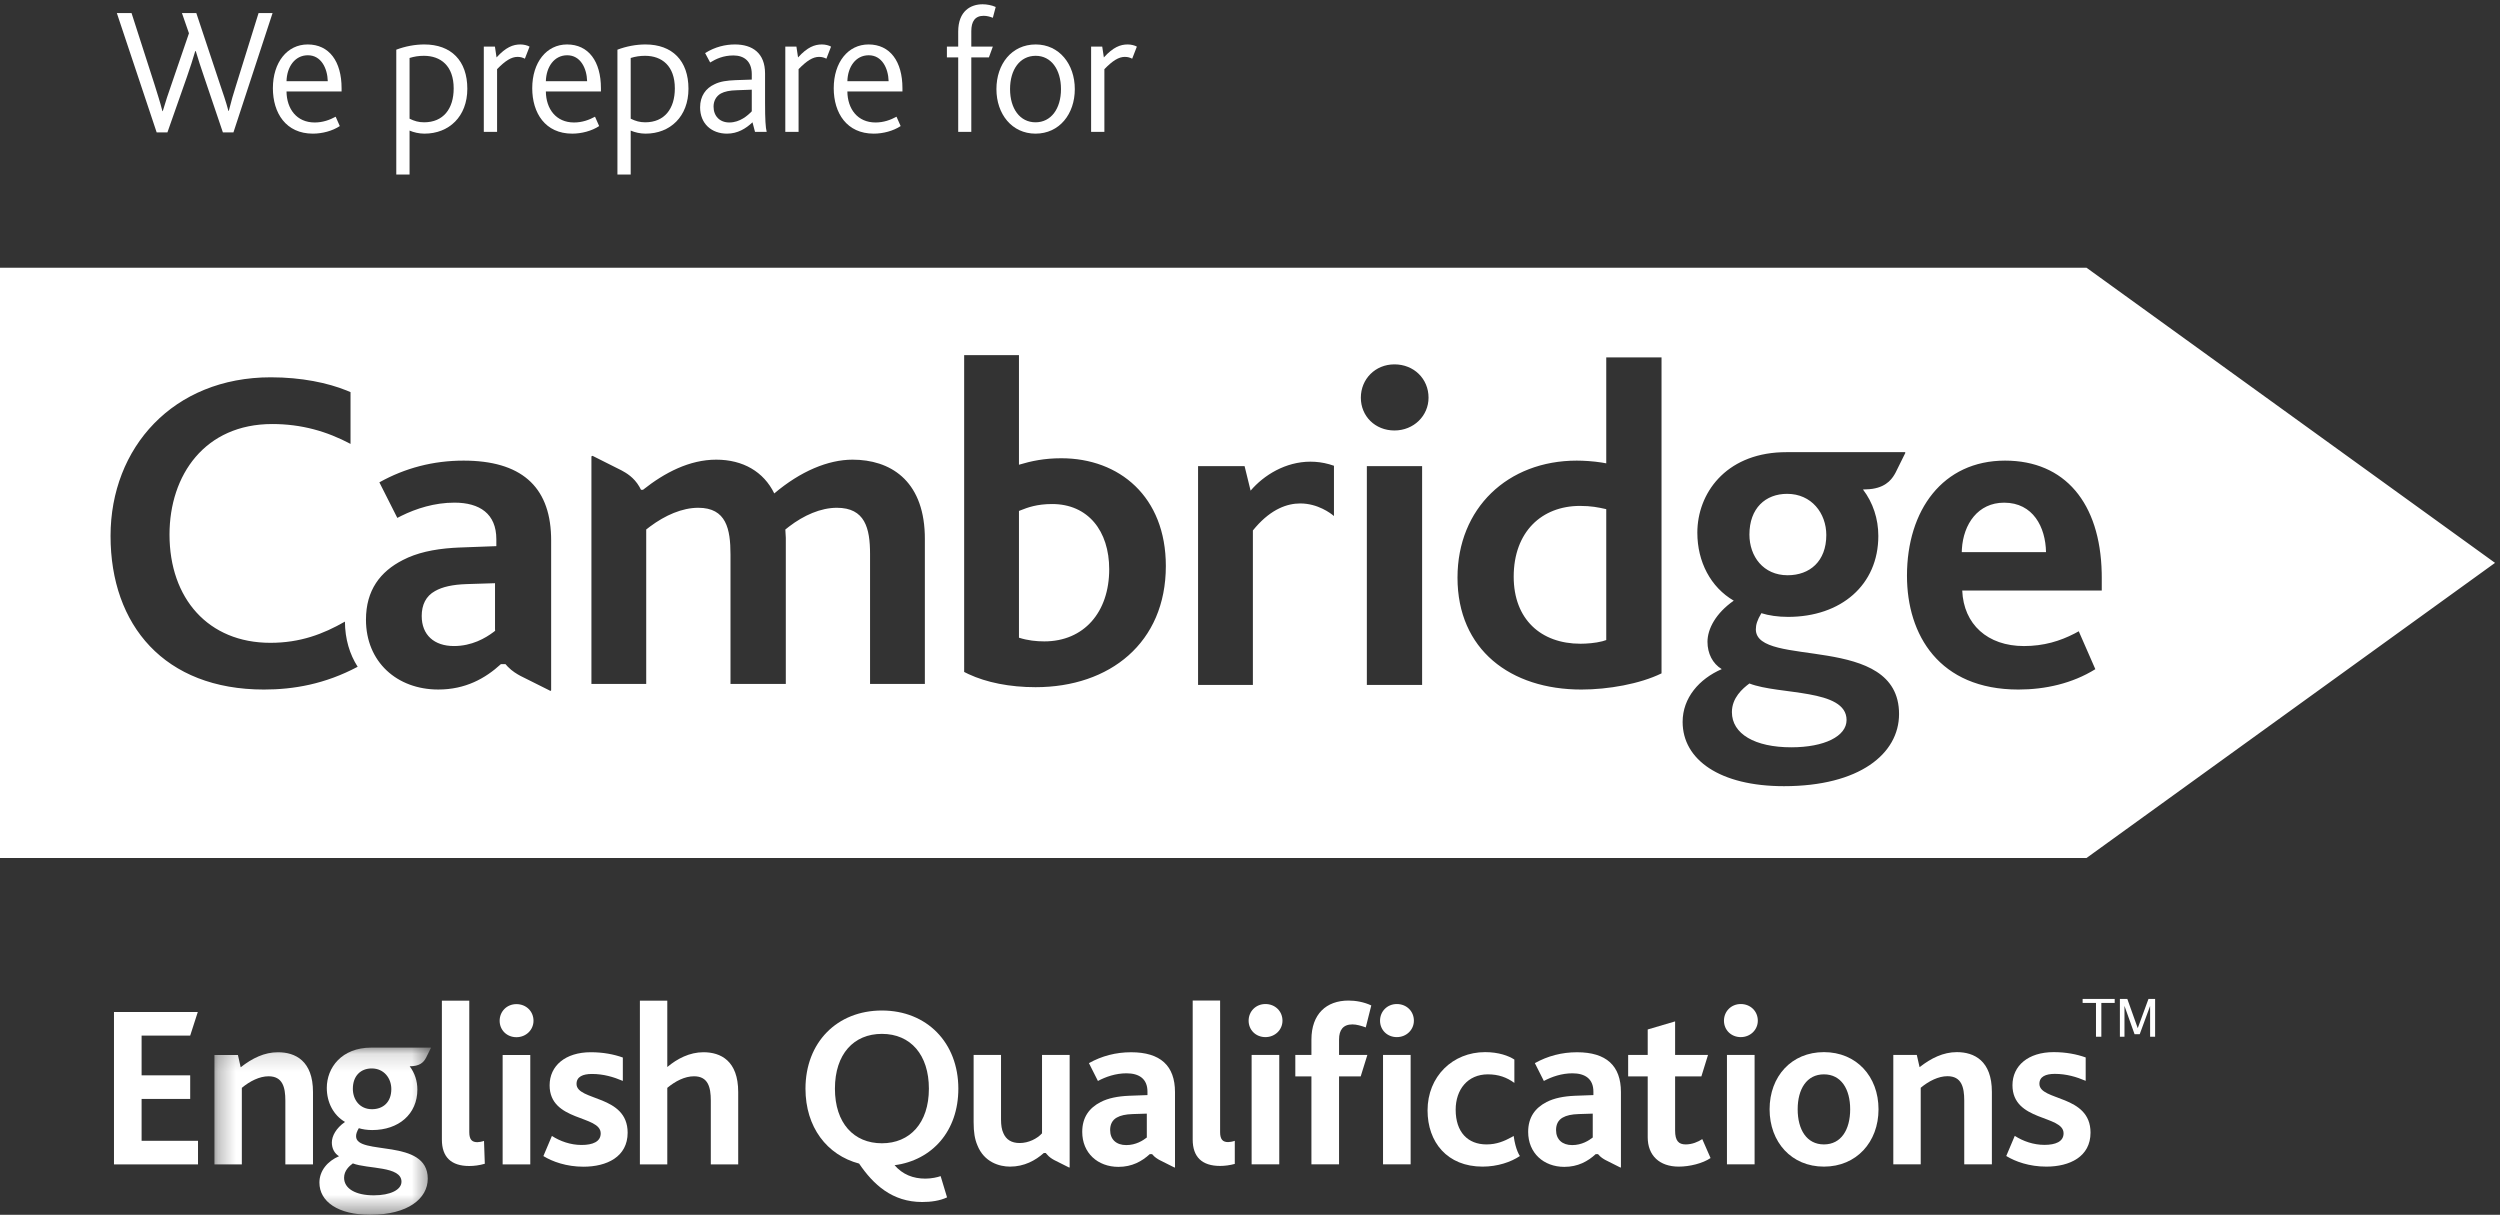 <?xml version="1.0" encoding="UTF-8"?>
<svg width="142px" height="69px" viewBox="0 0 142 69" version="1.1" xmlns="http://www.w3.org/2000/svg" xmlns:xlink="http://www.w3.org/1999/xlink">
    <rect x="0" y="0" width="142" height="69" fill="#333333" stroke="none"/>
    <!-- Generator: sketchtool 60 (101010) - https://sketch.com -->
    <title>FC0D56E3-4870-411E-A751-C66F65ACB20F</title>
    <desc>Created with sketchtool.</desc>
    <defs>
        <polygon id="path-1" points="0.282 0.139 12.579 0.139 12.579 9.614 0.282 9.614"></polygon>
    </defs>
    <g id="Asset-Artboard-Page" stroke="none" stroke-width="1" fill="none" fill-rule="evenodd">
        <g id="Prep-centre-logo_RGB">
            <g>
                <path d="M6.637,0.744 L7.472,0.744 L8.776,4.797 C8.909,5.237 9.092,5.78 9.225,6.312 L9.245,6.312 C9.408,5.749 9.561,5.309 9.734,4.808 L10.733,1.891 L10.335,0.744 L11.151,0.744 L12.506,4.818 C12.648,5.237 12.842,5.79 12.975,6.302 L12.995,6.302 C13.127,5.769 13.26,5.309 13.412,4.838 L14.686,0.744 L15.481,0.744 L13.26,7.519 L12.659,7.519 L11.589,4.357 C11.406,3.815 11.263,3.395 11.12,2.904 L11.089,2.904 C10.947,3.395 10.825,3.764 10.621,4.357 L9.51,7.519 L8.898,7.519 L6.637,0.744" id="Fill-1" fill="#FFFFFF"></path>
                <path d="M18.618,4.613 C18.597,3.876 18.241,3.139 17.487,3.139 C16.743,3.139 16.295,3.805 16.274,4.613 L18.618,4.613 Z M16.274,5.197 C16.285,6.189 16.855,6.957 17.874,6.957 C18.332,6.957 18.73,6.813 19.066,6.629 L19.3,7.161 C18.883,7.438 18.302,7.591 17.772,7.591 C16.244,7.591 15.5,6.425 15.5,5.012 C15.5,3.538 16.315,2.525 17.477,2.525 C18.699,2.525 19.402,3.487 19.402,5.012 L19.402,5.197 L16.274,5.197 L16.274,5.197 Z" id="Fill-2" fill="#FFFFFF"></path>
                <path d="M24.089,6.947 C25.179,6.947 25.769,6.179 25.769,5.022 C25.769,3.743 25.036,3.17 24.078,3.17 C23.783,3.17 23.528,3.211 23.263,3.293 L23.263,6.742 C23.538,6.875 23.772,6.947 24.089,6.947 Z M22.509,2.822 C23.018,2.628 23.579,2.525 24.099,2.525 C25.627,2.525 26.544,3.447 26.544,5.043 C26.544,6.619 25.505,7.591 24.109,7.591 C23.803,7.591 23.497,7.519 23.263,7.417 L23.263,9.914 L22.509,9.914 L22.509,2.822 L22.509,2.822 Z" id="Fill-3" fill="#FFFFFF"></path>
                <path d="M27.48,2.648 L28.112,2.648 L28.204,3.262 C28.734,2.679 29.141,2.525 29.559,2.525 C29.752,2.525 29.957,2.577 30.079,2.648 L29.813,3.334 C29.691,3.272 29.569,3.231 29.396,3.231 C29.049,3.231 28.703,3.447 28.234,3.928 L28.234,7.489 L27.48,7.489 L27.48,2.648" id="Fill-4" fill="#FFFFFF"></path>
                <path d="M33.349,4.613 C33.329,3.876 32.972,3.139 32.217,3.139 C31.474,3.139 31.025,3.805 31.005,4.613 L33.349,4.613 Z M31.005,5.197 C31.015,6.189 31.586,6.957 32.605,6.957 C33.063,6.957 33.461,6.813 33.797,6.629 L34.032,7.161 C33.614,7.438 33.033,7.591 32.503,7.591 C30.974,7.591 30.231,6.425 30.231,5.012 C30.231,3.538 31.046,2.525 32.208,2.525 C33.43,2.525 34.133,3.487 34.133,5.012 L34.133,5.197 L31.005,5.197 L31.005,5.197 Z" id="Fill-5" fill="#FFFFFF"></path>
                <path d="M36.649,6.947 C37.74,6.947 38.331,6.179 38.331,5.022 C38.331,3.743 37.597,3.17 36.639,3.17 C36.344,3.17 36.089,3.211 35.824,3.293 L35.824,6.742 C36.099,6.875 36.334,6.947 36.649,6.947 Z M35.07,2.822 C35.58,2.628 36.14,2.525 36.659,2.525 C38.188,2.525 39.105,3.447 39.105,5.043 C39.105,6.619 38.066,7.591 36.67,7.591 C36.364,7.591 36.058,7.519 35.824,7.417 L35.824,9.914 L35.07,9.914 L35.07,2.822 L35.07,2.822 Z" id="Fill-6" fill="#FFFFFF"></path>
                <path d="M41.855,5.125 C41.438,5.135 41.162,5.197 40.948,5.309 C40.673,5.463 40.53,5.739 40.53,6.056 C40.53,6.588 40.877,6.957 41.427,6.957 C42.029,6.957 42.477,6.558 42.701,6.322 L42.701,5.094 L41.855,5.125 Z M42.742,6.947 C42.365,7.305 41.896,7.591 41.294,7.591 C40.418,7.591 39.766,7.028 39.766,6.097 C39.766,5.452 40.092,5.012 40.581,4.787 C40.908,4.623 41.294,4.572 41.784,4.552 L42.701,4.521 L42.701,4.214 C42.701,3.477 42.263,3.15 41.662,3.15 C41.081,3.15 40.673,3.344 40.337,3.549 L40.051,3.016 C40.612,2.658 41.213,2.525 41.743,2.525 C42.742,2.525 43.455,3.016 43.455,4.173 L43.455,5.841 C43.455,6.793 43.485,7.243 43.547,7.489 L42.884,7.489 L42.742,6.947 L42.742,6.947 Z" id="Fill-7" fill="#FFFFFF"></path>
                <path d="M44.605,2.648 L45.237,2.648 L45.329,3.262 C45.859,2.679 46.267,2.525 46.684,2.525 C46.878,2.525 47.082,2.577 47.204,2.648 L46.939,3.334 C46.817,3.272 46.695,3.231 46.521,3.231 C46.175,3.231 45.828,3.447 45.359,3.928 L45.359,7.489 L44.605,7.489 L44.605,2.648" id="Fill-8" fill="#FFFFFF"></path>
                <path d="M50.474,4.613 C50.454,3.876 50.097,3.139 49.343,3.139 C48.599,3.139 48.151,3.805 48.131,4.613 L50.474,4.613 Z M48.131,5.197 C48.141,6.189 48.711,6.957 49.73,6.957 C50.189,6.957 50.586,6.813 50.922,6.629 L51.157,7.161 C50.739,7.438 50.158,7.591 49.628,7.591 C48.1,7.591 47.356,6.425 47.356,5.012 C47.356,3.538 48.171,2.525 49.333,2.525 C50.555,2.525 51.259,3.487 51.259,5.012 L51.259,5.197 L48.131,5.197 L48.131,5.197 Z" id="Fill-9" fill="#FFFFFF"></path>
                <path d="M54.426,3.262 L53.784,3.262 L53.784,2.648 L54.426,2.648 L54.426,1.799 C54.426,0.611 55.15,0.243 55.812,0.243 C56.046,0.243 56.332,0.294 56.556,0.396 L56.393,1.011 C56.24,0.949 56.057,0.898 55.873,0.898 C55.384,0.898 55.17,1.215 55.17,1.768 L55.17,2.648 L56.393,2.648 L56.169,3.262 L55.17,3.262 L55.17,7.489 L54.426,7.489 L54.426,3.262" id="Fill-10" fill="#FFFFFF"></path>
                <path d="M60.264,5.063 C60.264,3.948 59.704,3.17 58.828,3.17 C57.931,3.17 57.371,3.948 57.371,5.063 C57.371,6.169 57.931,6.947 58.818,6.947 C59.704,6.947 60.264,6.169 60.264,5.063 Z M56.597,5.063 C56.597,3.641 57.462,2.525 58.828,2.525 C60.163,2.525 61.049,3.641 61.049,5.063 C61.049,6.476 60.173,7.591 58.818,7.591 C57.473,7.591 56.597,6.476 56.597,5.063 L56.597,5.063 Z" id="Fill-11" fill="#FFFFFF"></path>
                <path d="M61.975,2.648 L62.607,2.648 L62.699,3.262 C63.228,2.679 63.636,2.525 64.054,2.525 C64.247,2.525 64.451,2.577 64.574,2.648 L64.308,3.334 C64.186,3.272 64.064,3.231 63.89,3.231 C63.544,3.231 63.198,3.447 62.729,3.928 L62.729,7.489 L61.975,7.489 L61.975,2.648" id="Fill-12" fill="#FFFFFF"></path>
                <g id="Group" transform="translate(6.474, 56.738)">
                    <polyline id="Fill-13" fill="#FFFFFF" points="-1.90886346e-14 0.743 4.761 0.743 4.329 2.083 1.569 2.083 1.569 4.342 4.329 4.342 4.329 5.682 1.569 5.682 1.569 8.06 4.773 8.06 4.773 9.4 -1.90886346e-14 9.4 -1.90886346e-14 0.743"></polyline>
                    <g id="Group-17" transform="translate(5.424, 2.625)">
                        <mask id="mask-2" fill="white">
                            <use xlink:href="#path-1"></use>
                        </mask>
                        <g id="Clip-15"></g>
                        <path d="M0.282,0.561 L1.616,0.561 L1.773,1.258 C2.426,0.745 3.12,0.404 3.891,0.404 C4.872,0.404 5.88,0.889 5.88,2.663 L5.88,6.775 L4.31,6.775 L4.31,3.149 C4.31,2.387 4.153,1.77 3.355,1.77 C2.845,1.77 2.296,2.045 1.838,2.427 L1.838,6.775 L0.282,6.775 L0.282,0.561" id="Fill-14" fill="#FFFFFF" mask="url(#mask-2)"></path>
                        <path d="M12.567,0.139 L10.138,0.139 L10.138,0.141 L9.191,0.141 C7.502,0.141 6.664,1.285 6.664,2.43 C6.664,3.259 7.044,3.982 7.698,4.363 C7.188,4.718 6.951,5.165 6.951,5.533 C6.951,5.863 7.095,6.151 7.358,6.31 C6.717,6.585 6.245,7.125 6.245,7.809 C6.245,8.888 7.304,9.637 9.125,9.637 C11.273,9.637 12.399,8.716 12.399,7.585 C12.399,5.258 8.327,6.296 8.327,5.178 C8.327,5.047 8.366,4.916 8.483,4.718 C8.694,4.783 8.955,4.824 9.243,4.824 C10.749,4.824 11.809,3.917 11.809,2.521 C11.809,2.035 11.657,1.576 11.373,1.202 L11.552,1.193 C12.061,1.15 12.221,0.864 12.3,0.721 L12.567,0.181 L12.579,0.159 L12.567,0.139 Z M9.23,3.64 C8.535,3.64 8.144,3.101 8.144,2.482 C8.144,1.733 8.601,1.324 9.217,1.324 C9.91,1.324 10.329,1.879 10.329,2.496 C10.329,3.245 9.858,3.64 9.23,3.64 L9.23,3.64 Z M9.334,8.532 C8.3,8.532 7.646,8.151 7.646,7.533 C7.646,7.125 7.947,6.862 8.144,6.718 C8.981,7.046 10.906,6.862 10.906,7.757 C10.906,8.217 10.277,8.532 9.334,8.532 L9.334,8.532 Z" id="Fill-16" fill="#FFFFFF" mask="url(#mask-2)"></path>
                    </g>
                    <path d="M22.076,9.4 L23.646,9.4 L23.646,3.186 L22.076,3.186 L22.076,9.4 Z M21.906,1.242 C21.906,0.716 22.311,0.296 22.86,0.296 C23.41,0.296 23.829,0.703 23.829,1.242 C23.829,1.755 23.41,2.175 22.86,2.175 C22.311,2.175 21.906,1.768 21.906,1.242 L21.906,1.242 Z" id="Fill-18" fill="#FFFFFF"></path>
                    <path d="M24.874,7.783 C25.345,8.086 25.933,8.296 26.561,8.296 C27.189,8.296 27.646,8.112 27.646,7.639 C27.646,6.588 24.744,6.982 24.744,4.907 C24.744,3.803 25.633,3.029 27.084,3.029 C27.778,3.029 28.392,3.146 28.903,3.33 L28.903,4.658 C28.378,4.434 27.804,4.263 27.15,4.263 C26.626,4.263 26.273,4.421 26.273,4.828 C26.273,5.813 29.176,5.432 29.176,7.6 C29.176,8.966 27.999,9.531 26.666,9.531 C25.698,9.531 24.9,9.241 24.39,8.927 L24.874,7.783" id="Fill-19" fill="#FFFFFF"></path>
                    <path d="M29.872,0.099 L31.428,0.099 L31.428,3.869 C31.99,3.396 32.697,3.029 33.482,3.029 C34.463,3.029 35.456,3.514 35.456,5.288 L35.456,9.4 L33.9,9.4 L33.9,5.774 C33.9,5.012 33.743,4.395 32.946,4.395 C32.422,4.395 31.887,4.67 31.428,5.052 L31.428,9.4 L29.872,9.4 L29.872,0.099" id="Fill-20" fill="#FFFFFF"></path>
                    <path d="M20.639,8.138 C20.352,8.138 20.181,8.007 20.181,7.573 L20.181,0.099 L18.625,0.099 L18.625,7.994 C18.625,8.98 19.149,9.491 20.181,9.491 C20.451,9.491 20.765,9.452 21.063,9.363 L21.018,8.065 C20.888,8.113 20.715,8.138 20.639,8.138" id="Fill-21" fill="#FFFFFF"></path>
                    <path d="M46.287,5.099 C46.287,3.181 45.253,1.986 43.619,1.986 C42.022,1.986 40.95,3.129 40.95,5.099 C40.95,7.057 42.022,8.2 43.619,8.2 C45.201,8.2 46.287,7.057 46.287,5.099 Z M39.277,5.099 C39.277,2.472 41.068,0.659 43.619,0.659 C46.169,0.659 47.96,2.485 47.96,5.099 C47.96,7.503 46.482,9.158 44.338,9.447 C44.796,9.972 45.384,10.208 46.09,10.208 C46.43,10.208 46.783,10.13 46.954,10.065 L47.319,11.273 C46.901,11.47 46.391,11.536 45.907,11.536 C44.207,11.536 43.135,10.55 42.323,9.354 C40.493,8.869 39.277,7.28 39.277,5.099 L39.277,5.099 Z" id="Fill-22" fill="#FFFFFF"></path>
                    <path d="M54.282,5.9 L54.282,9.564 L54.255,9.581 L54.224,9.564 L53.407,9.154 C53.296,9.093 53.126,8.997 52.98,8.816 L52.924,8.751 L52.816,8.751 C52.347,9.171 51.705,9.526 50.895,9.526 C50.294,9.526 49.418,9.277 49.037,8.304 C48.894,7.963 48.828,7.581 48.828,7.004 L48.828,3.181 L50.384,3.181 L50.384,6.846 C50.384,7.174 50.424,7.424 50.516,7.622 C50.672,7.989 50.973,8.186 51.444,8.186 C51.954,8.186 52.438,7.936 52.713,7.635 L52.713,3.181 L54.282,3.181 L54.282,7.857" id="Fill-23" fill="#FFFFFF"></path>
                    <path d="M57.773,3.03 C56.909,3.03 56.11,3.239 55.377,3.648 L55.888,4.661 C56.332,4.424 56.896,4.226 57.511,4.226 C58.232,4.226 58.702,4.542 58.702,5.266 L58.702,5.463 L57.641,5.502 C57.012,5.53 56.476,5.635 56.045,5.857 C55.404,6.187 54.997,6.713 54.997,7.554 C54.997,8.751 55.875,9.54 57.054,9.54 C57.827,9.54 58.388,9.224 58.834,8.816 L58.965,8.816 C59.111,8.997 59.279,9.093 59.392,9.154 L60.208,9.564 L60.238,9.581 L60.266,9.564 L60.266,5.292 C60.266,3.793 59.435,3.03 57.773,3.03 M57.498,8.303 C56.936,8.303 56.582,7.988 56.582,7.448 C56.582,7.133 56.701,6.883 56.96,6.739 C57.171,6.619 57.459,6.553 57.864,6.541 L58.665,6.516 L58.665,7.819 L58.669,7.868 C58.451,8.042 58.045,8.303 57.498,8.303" id="Fill-24" fill="#FFFFFF"></path>
                    <path d="M83.101,3.03 C82.238,3.03 81.439,3.239 80.706,3.648 L81.217,4.661 C81.661,4.424 82.225,4.226 82.841,4.226 C83.56,4.226 84.031,4.542 84.031,5.266 L84.031,5.463 L82.97,5.502 C82.342,5.53 81.805,5.635 81.373,5.857 C80.732,6.187 80.326,6.713 80.326,7.554 C80.326,8.751 81.203,9.54 82.381,9.54 C83.155,9.54 83.718,9.224 84.162,8.816 L84.293,8.816 C84.44,8.997 84.608,9.093 84.721,9.154 L85.536,9.564 L85.568,9.581 L85.595,9.564 L85.595,5.292 C85.595,3.793 84.764,3.03 83.101,3.03 M82.827,8.303 C82.264,8.303 81.91,7.988 81.91,7.448 C81.91,7.133 82.029,6.883 82.29,6.739 C82.5,6.619 82.788,6.553 83.193,6.541 L83.994,6.516 L83.994,7.819 L83.998,7.868 C83.779,8.042 83.374,8.303 82.827,8.303" id="Fill-25" fill="#FFFFFF"></path>
                    <path d="M63.286,8.133 C62.998,8.133 62.828,8.002 62.828,7.569 L62.828,0.094 L61.271,0.094 L61.271,7.989 C61.271,8.974 61.795,9.487 62.828,9.487 C63.083,9.487 63.38,9.45 63.662,9.372 L63.662,8.06 C63.533,8.109 63.361,8.133 63.286,8.133" id="Fill-26" fill="#FFFFFF"></path>
                    <path d="M64.618,9.395 L66.188,9.395 L66.188,3.181 L64.618,3.181 L64.618,9.395 Z M64.448,1.237 C64.448,0.712 64.853,0.291 65.403,0.291 C65.952,0.291 66.371,0.699 66.371,1.237 C66.371,1.75 65.952,2.17 65.403,2.17 C64.853,2.17 64.448,1.763 64.448,1.237 L64.448,1.237 Z" id="Fill-27" fill="#FFFFFF"></path>
                    <path d="M72.082,9.395 L73.65,9.395 L73.65,3.181 L72.082,3.181 L72.082,9.395 Z M71.912,1.237 C71.912,0.712 72.318,0.291 72.867,0.291 C73.416,0.291 73.835,0.699 73.835,1.237 C73.835,1.75 73.416,2.17 72.867,2.17 C72.318,2.17 71.912,1.763 71.912,1.237 Z M68.015,4.403 L67.1,4.403 L67.1,3.181 L68.015,3.181 L68.015,2.314 C68.015,0.856 68.865,0.094 70.12,0.094 C70.526,0.094 70.996,0.174 71.415,0.371 L71.102,1.619 C70.84,1.526 70.577,1.448 70.343,1.448 C69.82,1.448 69.584,1.763 69.584,2.301 L69.584,3.181 L71.193,3.181 L70.813,4.403 L69.584,4.403 L69.584,9.395 L68.015,9.395 L68.015,4.403 L68.015,4.403 Z" id="Fill-28" fill="#FFFFFF"></path>
                    <path d="M87.116,7.857 L87.116,4.403 L86.005,4.403 L86.005,3.181 L87.116,3.181 L87.116,1.736 L88.672,1.277 L88.672,3.181 L90.542,3.181 L90.164,4.403 L88.672,4.403 L88.672,7.477 C88.672,8.056 88.868,8.265 89.273,8.265 C89.639,8.265 89.98,8.12 90.215,7.963 L90.686,9.039 C90.241,9.343 89.496,9.526 88.881,9.526 C87.783,9.526 87.116,8.895 87.116,7.857" id="Fill-29" fill="#FFFFFF"></path>
                    <path d="M91.617,9.395 L93.187,9.395 L93.187,3.181 L91.617,3.181 L91.617,9.395 Z M91.447,1.237 C91.447,0.712 91.853,0.291 92.402,0.291 C92.952,0.291 93.37,0.699 93.37,1.237 C93.37,1.75 92.952,2.17 92.402,2.17 C91.853,2.17 91.447,1.763 91.447,1.237 L91.447,1.237 Z" id="Fill-30" fill="#FFFFFF"></path>
                    <path d="M98.616,6.269 C98.616,5.125 98.106,4.285 97.125,4.285 C96.145,4.285 95.634,5.125 95.634,6.269 C95.634,7.424 96.145,8.265 97.125,8.265 C98.106,8.265 98.616,7.424 98.616,6.269 Z M94.039,6.269 C94.039,4.403 95.281,3.023 97.125,3.023 C98.97,3.023 100.226,4.403 100.226,6.269 C100.226,8.133 98.97,9.526 97.125,9.526 C95.281,9.526 94.039,8.133 94.039,6.269 L94.039,6.269 Z" id="Fill-31" fill="#FFFFFF"></path>
                    <path d="M101.066,3.181 L102.4,3.181 L102.558,3.877 C103.212,3.366 103.905,3.023 104.676,3.023 C105.657,3.023 106.665,3.509 106.665,5.283 L106.665,9.395 L105.095,9.395 L105.095,5.769 C105.095,5.008 104.938,4.39 104.14,4.39 C103.63,4.39 103.081,4.665 102.623,5.047 L102.623,9.395 L101.066,9.395 L101.066,3.181" id="Fill-32" fill="#FFFFFF"></path>
                    <path d="M107.965,7.779 C108.436,8.081 109.024,8.291 109.651,8.291 C110.28,8.291 110.737,8.107 110.737,7.635 C110.737,6.584 107.834,6.978 107.834,4.902 C107.834,3.799 108.723,3.023 110.175,3.023 C110.868,3.023 111.483,3.142 111.993,3.325 L111.993,4.653 C111.469,4.429 110.895,4.258 110.24,4.258 C109.717,4.258 109.364,4.416 109.364,4.823 C109.364,5.808 112.268,5.428 112.268,7.595 C112.268,8.961 111.09,9.526 109.756,9.526 C108.789,9.526 107.991,9.237 107.481,8.923 L107.965,7.779" id="Fill-33" fill="#FFFFFF"></path>
                    <path d="M112.578,2.149 L112.578,0.228 L111.819,0.228 L111.819,0 L113.641,0 L113.641,0.228 L112.882,0.228 L112.882,2.149 L112.578,2.149 Z M113.936,2.149 L113.936,0 L114.357,0 L114.95,1.662 L115.56,0 L115.936,0 L115.936,2.149 L115.652,2.149 L115.652,0.401 L115.062,2.005 L114.769,2.005 L114.196,0.396 L114.196,2.149 L113.936,2.149 Z" id="TM" fill="#FFFFFF" fill-rule="nonzero"></path>
                    <path d="M79.502,7.783 L79.399,7.845 C78.966,8.081 78.535,8.265 77.96,8.265 C76.9,8.265 76.208,7.569 76.208,6.295 C76.208,5.151 76.888,4.285 78.038,4.285 C78.64,4.285 79.111,4.456 79.542,4.771 L79.542,3.444 C79.216,3.233 78.652,3.023 77.881,3.023 C76.038,3.023 74.611,4.403 74.611,6.334 C74.611,8.133 75.724,9.526 77.737,9.526 C78.587,9.526 79.358,9.263 79.856,8.923 C79.856,8.923 79.612,8.602 79.502,7.783" id="Fill-34" fill="#FFFFFF"></path>
                </g>
                <g id="Group-37" transform="translate(0, 15.034)" fill="#FFFFFF">
                    <path d="M118.515,0.174 L141.718,16.937 L118.515,33.699 L-2.84217094e-14,33.699 L-2.84217094e-14,0.174 L118.515,0.174 Z M108.203,10.649 L101.458,10.649 L101.188,10.654 C97.995,10.773 96.409,13.001 96.409,15.224 C96.409,16.879 97.168,18.322 98.477,19.084 C97.457,19.795 96.985,20.688 96.985,21.422 C96.985,22.08 97.275,22.659 97.795,22.972 C96.516,23.525 95.573,24.603 95.573,25.969 C95.573,28.123 97.692,29.621 101.328,29.621 C105.618,29.621 107.866,27.781 107.866,25.522 C107.866,20.871 99.732,22.946 99.732,20.714 C99.732,20.449 99.81,20.19 100.046,19.795 C100.463,19.927 100.988,20.005 101.561,20.005 C104.571,20.005 106.689,18.192 106.689,15.408 C106.689,14.434 106.386,13.515 105.817,12.769 L105.817,12.769 L106.176,12.752 L106.358,12.731 C107.23,12.598 107.52,12.08 107.669,11.81 L107.669,11.81 L108.203,10.731 L108.228,10.687 L108.203,10.649 Z M99.367,23.788 C101.039,24.445 104.885,24.076 104.885,25.863 C104.885,26.784 103.629,27.413 101.745,27.413 C99.68,27.413 98.372,26.653 98.372,25.415 C98.372,24.603 98.975,24.076 99.367,23.788 Z M26.332,11.129 C24.609,11.129 23.011,11.547 21.548,12.363 L21.548,12.363 L22.568,14.383 L22.795,14.267 C23.645,13.848 24.684,13.516 25.811,13.516 C27.249,13.516 28.192,14.148 28.192,15.594 L28.192,15.594 L28.192,15.987 L26.073,16.066 L25.735,16.084 C24.623,16.158 23.665,16.368 22.88,16.777 C21.601,17.431 20.787,18.484 20.787,20.166 C20.787,22.555 22.54,24.131 24.896,24.131 C26.438,24.131 27.563,23.501 28.451,22.689 L28.451,22.689 L28.712,22.689 L28.84,22.832 C29.1,23.1 29.374,23.255 29.567,23.36 L29.567,23.36 L31.2,24.176 L31.261,24.213 L31.305,24.176 L31.305,15.647 L31.301,15.407 C31.214,12.569 29.566,11.129 26.332,11.129 Z M113.887,11.129 C110.354,11.129 108.316,13.938 108.316,17.669 C108.316,21.03 110.145,24.132 114.645,24.132 C116.163,24.132 117.707,23.789 119.015,22.975 L119.015,22.975 L118.073,20.822 L117.848,20.944 C117.015,21.377 116.087,21.662 114.96,21.662 C112.893,21.662 111.533,20.427 111.455,18.51 L111.455,18.51 L119.38,18.51 L119.38,17.774 L119.377,17.501 C119.29,13.538 117.288,11.129 113.887,11.129 Z M94.375,5.268 L91.235,5.268 L91.235,11.284 L90.971,11.237 C90.51,11.164 89.955,11.129 89.562,11.129 C85.637,11.129 82.786,13.834 82.786,17.774 C82.786,21.871 85.796,24.132 89.823,24.132 C91.341,24.132 93.145,23.815 94.375,23.213 L94.375,23.213 L94.375,5.268 Z M15.382,6.397 C9.838,6.397 6.279,10.392 6.279,15.408 C6.279,20.479 9.341,24.132 14.991,24.132 C16.674,24.132 18.457,23.826 20.315,22.838 C19.859,22.127 19.598,21.26 19.592,20.273 C18.361,20.979 17.057,21.478 15.357,21.478 C11.827,21.478 9.628,18.957 9.628,15.331 C9.628,11.94 11.641,9.051 15.463,9.051 C17.136,9.051 18.575,9.47 19.91,10.18 L19.91,10.18 L19.91,7.239 L19.688,7.146 C18.626,6.718 17.142,6.397 15.382,6.397 Z M57.877,5.137 L54.764,5.137 L54.764,23.133 L55.012,23.255 C56.028,23.729 57.346,23.998 58.819,23.998 C63.032,23.998 66.22,21.478 66.22,17.116 C66.22,13.175 63.579,10.995 60.282,10.995 C59.316,10.995 58.583,11.151 57.877,11.362 L57.877,11.362 L57.877,5.137 Z M80.776,11.442 L77.637,11.442 L77.637,23.871 L80.776,23.871 L80.776,11.442 Z M74.433,11.189 C73.023,11.189 71.787,11.951 71.034,12.835 L71.034,12.835 L70.692,11.442 L68.05,11.442 L68.05,23.869 L71.164,23.869 L71.164,15.095 L71.333,14.895 C72.232,13.872 73.117,13.562 73.855,13.562 C74.848,13.562 75.579,14.119 75.737,14.251 L75.769,14.278 L75.769,11.421 L75.497,11.335 C75.136,11.234 74.78,11.189 74.433,11.189 Z M33.653,10.856 L33.593,10.887 L33.593,23.815 L36.705,23.815 L36.705,15.041 L36.919,14.876 C37.782,14.233 38.745,13.808 39.663,13.808 C41.257,13.808 41.492,15.018 41.492,16.462 L41.492,16.462 L41.492,23.815 L44.634,23.815 L44.634,15.515 L44.607,15.043 L44.815,14.878 C45.656,14.233 46.618,13.808 47.535,13.808 C49.132,13.808 49.419,14.964 49.419,16.434 L49.419,16.434 L49.419,23.815 L52.532,23.815 L52.532,15.568 L52.528,15.306 C52.427,12.219 50.537,11.075 48.425,11.075 C47.038,11.075 45.469,11.732 43.978,12.993 C43.378,11.758 42.198,11.075 40.681,11.075 C39.165,11.075 37.753,11.81 36.524,12.785 L36.524,12.785 L36.408,12.785 L36.317,12.613 C36.003,12.072 35.567,11.828 35.301,11.683 L35.301,11.683 L33.716,10.887 L33.653,10.856 Z M28.117,18.092 L28.117,20.696 L28.124,20.795 L28.025,20.871 C27.571,21.211 26.802,21.661 25.785,21.661 C24.659,21.661 23.953,21.032 23.953,19.954 C23.953,19.325 24.188,18.824 24.713,18.536 C25.131,18.299 25.705,18.168 26.516,18.142 L26.516,18.142 L28.117,18.092 Z M89.743,13.702 C90.373,13.702 90.765,13.78 91.235,13.886 L91.235,13.886 L91.235,21.321 L91.011,21.391 C90.614,21.494 90.119,21.53 89.771,21.53 C87.522,21.53 85.978,20.138 85.978,17.723 C85.978,15.172 87.573,13.702 89.743,13.702 Z M59.759,13.595 C61.799,13.595 63.003,15.119 63.003,17.3 C63.003,19.742 61.565,21.397 59.316,21.397 C58.869,21.397 58.374,21.347 57.877,21.187 L57.877,21.187 L57.877,13.988 L57.978,13.948 C58.363,13.794 58.897,13.595 59.759,13.595 Z M101.51,13.016 C102.897,13.016 103.734,14.12 103.734,15.355 C103.734,16.852 102.792,17.64 101.538,17.64 C100.151,17.64 99.367,16.563 99.367,15.329 C99.367,13.831 100.281,13.016 101.51,13.016 Z M113.834,13.518 C115.482,13.518 116.189,14.907 116.214,16.329 L116.214,16.329 L111.428,16.329 L111.435,16.157 C111.52,14.731 112.35,13.518 113.834,13.518 Z M79.205,5.662 C78.106,5.662 77.296,6.504 77.296,7.555 C77.296,8.604 78.106,9.417 79.205,9.417 C80.304,9.417 81.141,8.579 81.141,7.555 C81.141,6.476 80.304,5.662 79.205,5.662 Z" id="Combined-Shape"></path>
                </g>
            </g>
        </g>
    </g>
</svg>